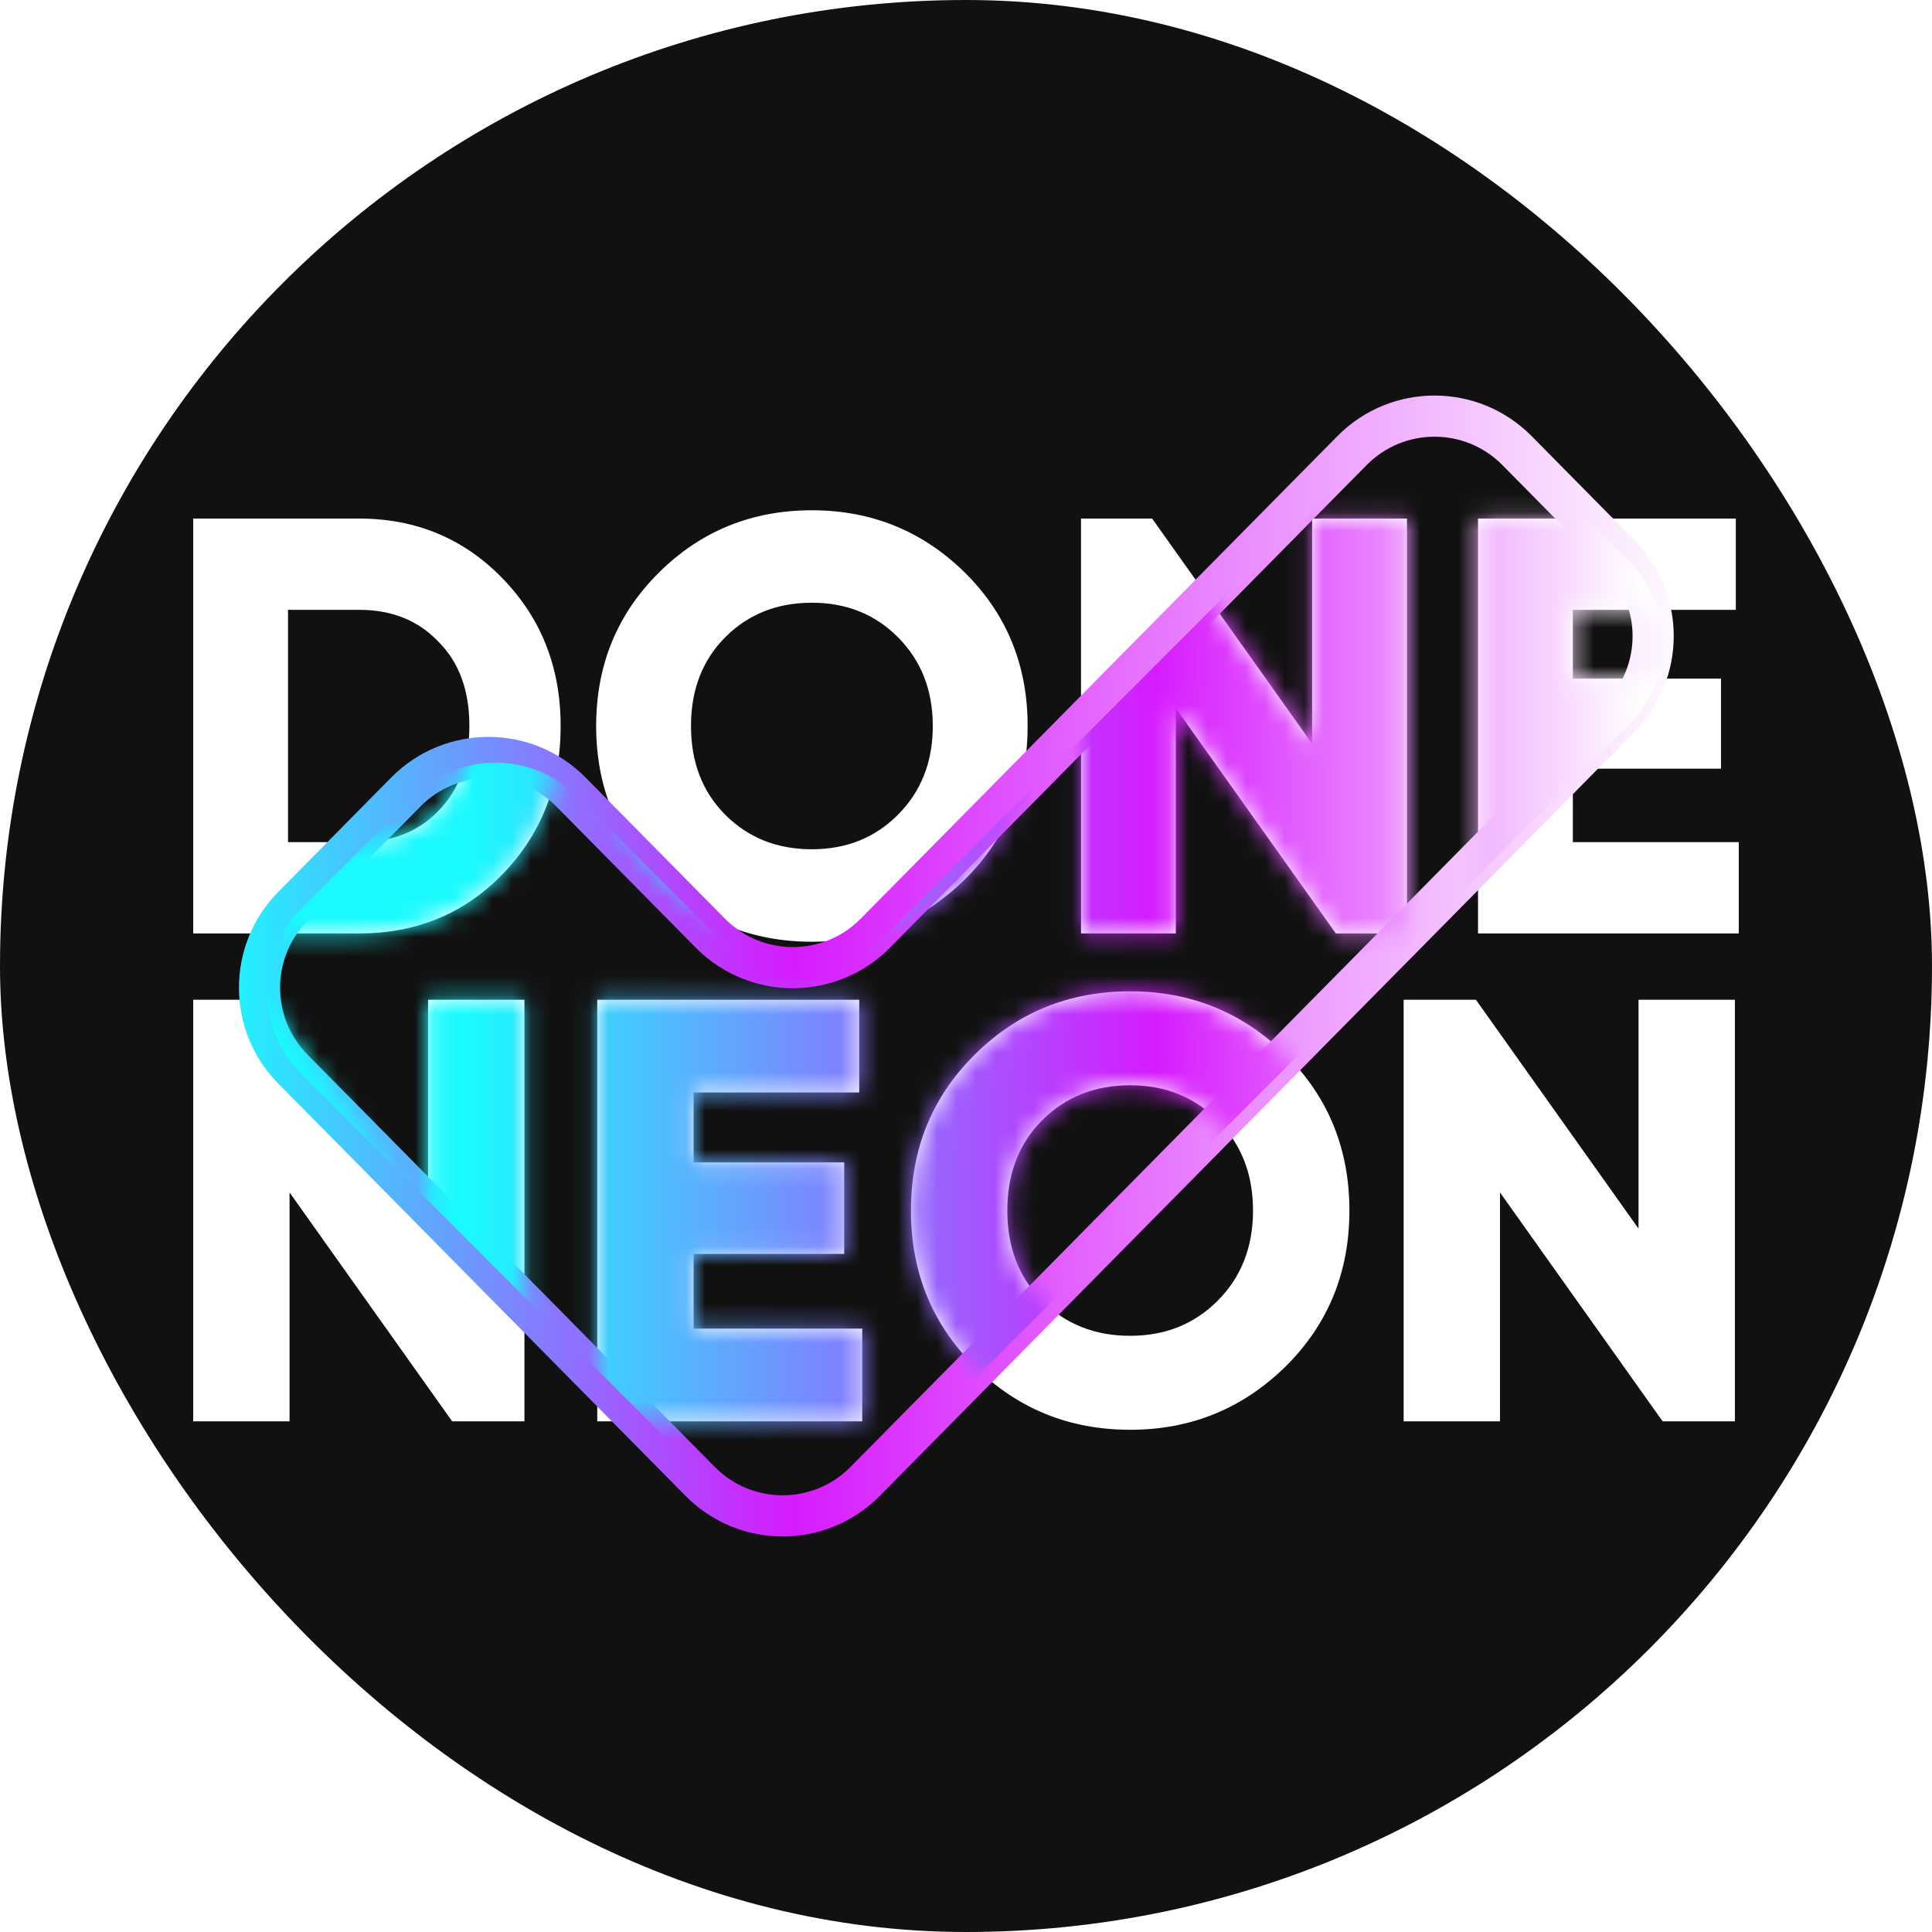 <?xml version="1.0" encoding="UTF-8"?> <svg xmlns="http://www.w3.org/2000/svg" width="100" height="100" viewBox="0 0 100 100" fill="none"><rect width="100" height="100" rx="50" fill="#111111"></rect><path d="M58.497 51.31C61.635 51.31 64.316 52.402 66.54 54.584C68.743 56.766 69.845 59.458 69.845 62.658C69.845 65.858 68.743 68.549 66.54 70.731C64.316 72.913 61.635 74.005 58.497 74.005C55.338 74.004 52.658 72.913 50.455 70.731C48.252 68.549 47.151 65.858 47.15 62.658C47.15 59.458 48.252 56.766 50.455 54.584C52.658 52.402 55.338 51.31 58.497 51.31ZM22.157 63.593V51.747H27.145V73.568H23.404L14.987 61.722V73.568H10V51.747H13.741L22.157 63.593ZM44.475 56.548H35.901V60.164H43.695V64.902H35.901V68.767H44.63V73.568H30.914V51.747H44.475V56.548ZM84.81 63.593V51.747H89.798V73.568H86.057L77.64 61.722V73.568H72.652V51.747H76.393L84.81 63.593ZM58.497 56.173C56.669 56.174 55.151 56.776 53.946 57.981C52.741 59.187 52.138 60.746 52.138 62.658C52.138 64.57 52.741 66.128 53.946 67.334C55.151 68.539 56.669 69.141 58.497 69.141C60.305 69.141 61.812 68.539 63.018 67.334C64.244 66.108 64.856 64.549 64.856 62.658C64.856 60.767 64.244 59.207 63.018 57.981C61.812 56.776 60.305 56.173 58.497 56.173ZM42.023 26.412C45.111 26.412 47.749 27.485 49.938 29.633C52.105 31.78 53.19 34.428 53.19 37.578C53.189 40.727 52.105 43.375 49.938 45.522C47.749 47.669 45.111 48.744 42.023 48.744C38.915 48.744 36.277 47.669 34.109 45.522C31.942 43.375 30.858 40.727 30.857 37.578C30.857 34.428 31.942 31.78 34.109 29.633C36.277 27.485 38.915 26.412 42.023 26.412ZM18.589 26.841C21.534 26.841 24.009 27.874 26.013 29.939C28.017 32.005 29.019 34.551 29.019 37.578C29.018 40.625 28.017 43.181 26.013 45.247C24.029 47.292 21.554 48.314 18.589 48.314H10V26.841H18.589ZM67.916 38.498V26.841H72.824V48.314H69.144L60.861 36.657V48.314H55.953V26.841H59.634L67.916 38.498ZM89.846 31.565H81.41V35.124H89.079V39.786H81.41V43.59H89.999V48.314H76.502V26.841H89.846V31.565ZM42.023 31.197C40.224 31.197 38.731 31.79 37.545 32.976C36.359 34.162 35.766 35.696 35.766 37.578C35.766 39.459 36.359 40.992 37.545 42.178C38.731 43.364 40.224 43.958 42.023 43.958C43.803 43.958 45.285 43.364 46.471 42.178C47.677 40.972 48.281 39.439 48.281 37.578C48.281 35.717 47.677 34.183 46.471 32.976C45.285 31.79 43.802 31.197 42.023 31.197ZM14.908 43.59H18.589C20.286 43.59 21.656 43.048 22.699 41.965C23.763 40.881 24.295 39.418 24.295 37.578C24.295 35.737 23.763 34.285 22.699 33.221C21.656 32.117 20.286 31.565 18.589 31.565H14.908V43.59Z" fill="white"></path><g filter="url(#filter0_f_557_3)"><path d="M83.835 37.137L44.778 76.678C42.429 79.056 38.59 79.056 36.241 76.678L15.165 55.341C12.856 53.004 12.856 49.245 15.165 46.908L21.01 40.99C23.359 38.612 27.199 38.612 29.548 40.99L36.77 48.302C39.119 50.68 42.958 50.68 45.307 48.302L69.981 23.322C72.33 20.944 76.17 20.944 78.519 23.322L83.835 28.704C86.144 31.041 86.144 34.8 83.835 37.137Z" stroke="url(#paint0_linear_557_3)" stroke-width="2.13"></path></g><mask id="mask0_557_3" style="mask-type:alpha" maskUnits="userSpaceOnUse" x="10" y="26" width="80" height="49"><path d="M58.497 51.31C61.635 51.31 64.316 52.402 66.54 54.584C68.743 56.766 69.845 59.458 69.845 62.658C69.845 65.858 68.743 68.549 66.54 70.731C64.316 72.913 61.635 74.005 58.497 74.005C55.338 74.004 52.658 72.913 50.455 70.731C48.252 68.549 47.151 65.858 47.15 62.658C47.15 59.458 48.252 56.766 50.455 54.584C52.658 52.402 55.338 51.31 58.497 51.31ZM22.157 63.593V51.747H27.145V73.568H23.404L14.987 61.722V73.568H10V51.747H13.741L22.157 63.593ZM44.475 56.548H35.901V60.164H43.695V64.902H35.901V68.767H44.63V73.568H30.914V51.747H44.475V56.548ZM84.81 63.593V51.747H89.798V73.568H86.057L77.64 61.722V73.568H72.652V51.747H76.393L84.81 63.593ZM58.497 56.173C56.669 56.174 55.151 56.776 53.946 57.981C52.741 59.187 52.138 60.746 52.138 62.658C52.138 64.57 52.741 66.128 53.946 67.334C55.151 68.539 56.669 69.141 58.497 69.141C60.305 69.141 61.812 68.539 63.018 67.334C64.244 66.108 64.856 64.549 64.856 62.658C64.856 60.767 64.244 59.207 63.018 57.981C61.812 56.776 60.305 56.173 58.497 56.173ZM42.023 26.412C45.111 26.412 47.749 27.485 49.938 29.633C52.105 31.78 53.19 34.428 53.19 37.578C53.189 40.727 52.105 43.375 49.938 45.522C47.749 47.669 45.111 48.744 42.023 48.744C38.915 48.744 36.277 47.669 34.109 45.522C31.942 43.375 30.858 40.727 30.857 37.578C30.857 34.428 31.942 31.78 34.109 29.633C36.277 27.485 38.915 26.412 42.023 26.412ZM18.589 26.841C21.534 26.841 24.009 27.874 26.013 29.939C28.017 32.005 29.019 34.551 29.019 37.578C29.018 40.625 28.017 43.181 26.013 45.247C24.029 47.292 21.554 48.314 18.589 48.314H10V26.841H18.589ZM67.916 38.498V26.841H72.824V48.314H69.144L60.861 36.657V48.314H55.953V26.841H59.634L67.916 38.498ZM89.846 31.565H81.41V35.124H89.079V39.786H81.41V43.59H89.999V48.314H76.502V26.841H89.846V31.565ZM42.023 31.197C40.224 31.197 38.731 31.79 37.545 32.976C36.359 34.162 35.766 35.696 35.766 37.578C35.766 39.459 36.359 40.992 37.545 42.178C38.731 43.364 40.224 43.958 42.023 43.958C43.803 43.958 45.285 43.364 46.471 42.178C47.677 40.972 48.281 39.439 48.281 37.578C48.281 35.717 47.677 34.183 46.471 32.976C45.285 31.79 43.802 31.197 42.023 31.197ZM14.908 43.59H18.589C20.286 43.59 21.656 43.048 22.699 41.965C23.763 40.881 24.295 39.418 24.295 37.578C24.295 35.737 23.763 34.285 22.699 33.221C21.656 32.117 20.286 31.565 18.589 31.565H14.908V43.59Z" fill="white"></path></mask><g mask="url(#mask0_557_3)"><g filter="url(#filter1_f_557_3)"><path d="M84.296 37.521L45.157 76.66C42.814 79.003 39.015 79.003 36.672 76.66L15.565 55.553C13.222 53.209 13.222 49.41 15.565 47.067L21.398 41.233C23.742 38.89 27.541 38.89 29.884 41.233L37.203 48.552C39.546 50.895 43.345 50.895 45.688 48.552L70.508 23.732C72.851 21.389 76.65 21.389 78.993 23.732L84.296 29.036C86.639 31.379 86.639 35.178 84.296 37.521Z" fill="url(#paint1_linear_557_3)"></path></g></g><defs><filter id="filter0_f_557_3" x="11.516" y="19.621" width="75.967" height="60.758" filterUnits="userSpaceOnUse" color-interpolation-filters="sRGB"><feFlood flood-opacity="0" result="BackgroundImageFix"></feFlood><feBlend mode="normal" in="SourceGraphic" in2="BackgroundImageFix" result="shape"></feBlend><feGaussianBlur stdDeviation="0.426" result="effect1_foregroundBlur_557_3"></feGaussianBlur></filter><filter id="filter1_f_557_3" x="12.955" y="21.123" width="73.95" height="58.146" filterUnits="userSpaceOnUse" color-interpolation-filters="sRGB"><feFlood flood-opacity="0" result="BackgroundImageFix"></feFlood><feBlend mode="normal" in="SourceGraphic" in2="BackgroundImageFix" result="shape"></feBlend><feGaussianBlur stdDeviation="0.426" result="effect1_foregroundBlur_557_3"></feGaussianBlur></filter><linearGradient id="paint0_linear_557_3" x1="88" y1="50" x2="11" y2="50" gradientUnits="userSpaceOnUse"><stop stop-color="white"></stop><stop offset="0.611" stop-color="#D61BFE"></stop><stop offset="1" stop-color="#1AFAFE"></stop></linearGradient><linearGradient id="paint1_linear_557_3" x1="88.539" y1="50.196" x2="11.322" y2="50.196" gradientUnits="userSpaceOnUse"><stop offset="0.046" stop-color="white"></stop><stop offset="0.372" stop-color="#D61BFE"></stop><stop offset="0.832" stop-color="#1AFAFE"></stop></linearGradient></defs></svg> 